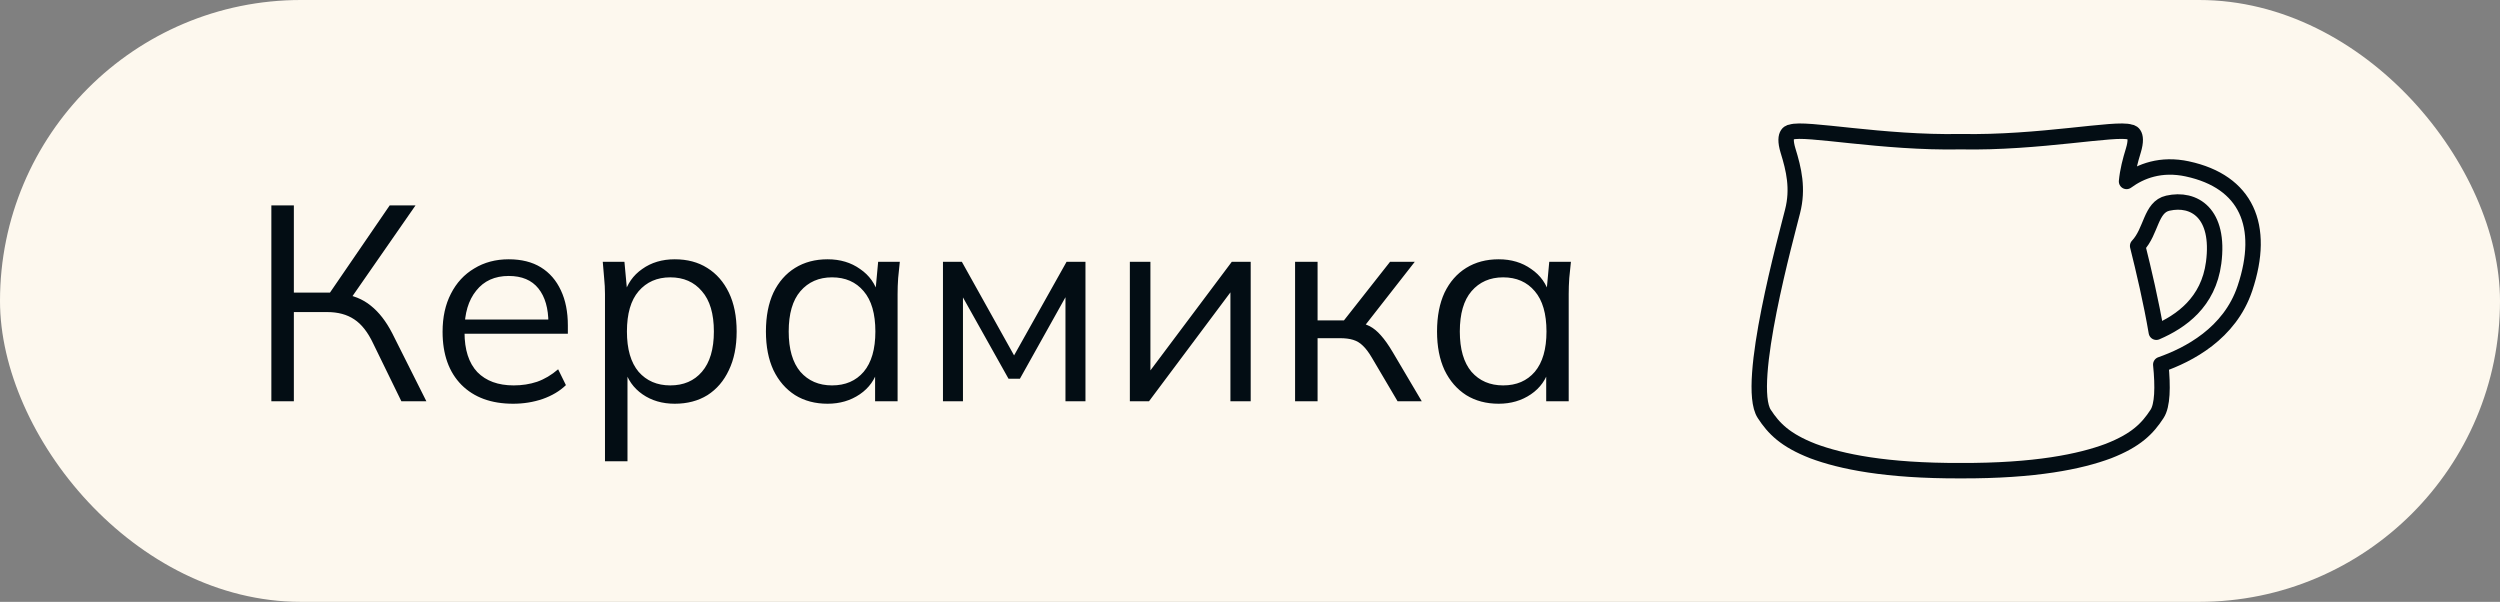 <?xml version="1.0" encoding="UTF-8"?> <svg xmlns="http://www.w3.org/2000/svg" width="162" height="39" viewBox="0 0 162 39" fill="none"><rect x="0" y="0" width="162" height="39" fill="#808080" stroke="none"/> <rect width="162" height="39" rx="19.5" fill="#FDF8EE"></rect> <path d="M17.584 26V13.31H19.042V18.962H21.634L21.184 19.25L25.252 13.31H26.926L22.624 19.502L22.084 19.034C22.852 19.118 23.5 19.376 24.028 19.808C24.556 20.228 25.018 20.822 25.414 21.59L27.628 26H26.008L24.19 22.274C23.842 21.53 23.428 21.002 22.948 20.69C22.48 20.378 21.898 20.222 21.202 20.222H19.042V26H17.584ZM33.251 26.162C31.835 26.162 30.719 25.754 29.903 24.938C29.087 24.11 28.679 22.964 28.679 21.5C28.679 20.552 28.859 19.73 29.219 19.034C29.579 18.326 30.083 17.78 30.731 17.396C31.379 17 32.123 16.802 32.963 16.802C33.791 16.802 34.487 16.976 35.051 17.324C35.615 17.672 36.047 18.17 36.347 18.818C36.647 19.454 36.797 20.21 36.797 21.086V21.626H29.795V20.708H35.843L35.537 20.942C35.537 19.982 35.321 19.232 34.889 18.692C34.457 18.152 33.815 17.882 32.963 17.882C32.063 17.882 31.361 18.2 30.857 18.836C30.353 19.46 30.101 20.306 30.101 21.374V21.536C30.101 22.664 30.377 23.522 30.929 24.11C31.493 24.686 32.279 24.974 33.287 24.974C33.827 24.974 34.331 24.896 34.799 24.74C35.279 24.572 35.735 24.302 36.167 23.93L36.671 24.956C36.275 25.34 35.771 25.64 35.159 25.856C34.559 26.06 33.923 26.162 33.251 26.162ZM39.203 29.888V19.052C39.203 18.716 39.185 18.374 39.149 18.026C39.125 17.666 39.095 17.312 39.059 16.964H40.463L40.661 19.106H40.445C40.637 18.398 41.027 17.84 41.615 17.432C42.203 17.012 42.905 16.802 43.721 16.802C44.537 16.802 45.239 16.988 45.827 17.36C46.427 17.732 46.895 18.266 47.231 18.962C47.567 19.658 47.735 20.498 47.735 21.482C47.735 22.454 47.567 23.288 47.231 23.984C46.907 24.68 46.445 25.22 45.845 25.604C45.245 25.976 44.537 26.162 43.721 26.162C42.917 26.162 42.221 25.958 41.633 25.55C41.045 25.142 40.655 24.584 40.463 23.876H40.661V29.888H39.203ZM43.433 24.974C44.297 24.974 44.981 24.68 45.485 24.092C46.001 23.492 46.259 22.622 46.259 21.482C46.259 20.33 46.001 19.46 45.485 18.872C44.981 18.272 44.297 17.972 43.433 17.972C42.581 17.972 41.897 18.272 41.381 18.872C40.877 19.46 40.625 20.33 40.625 21.482C40.625 22.622 40.877 23.492 41.381 24.092C41.897 24.68 42.581 24.974 43.433 24.974ZM53.628 26.162C52.824 26.162 52.122 25.976 51.522 25.604C50.922 25.22 50.454 24.68 50.118 23.984C49.794 23.288 49.632 22.454 49.632 21.482C49.632 20.498 49.794 19.658 50.118 18.962C50.454 18.266 50.922 17.732 51.522 17.36C52.122 16.988 52.824 16.802 53.628 16.802C54.444 16.802 55.146 17.012 55.734 17.432C56.334 17.84 56.73 18.398 56.922 19.106H56.706L56.904 16.964H58.308C58.272 17.312 58.236 17.666 58.2 18.026C58.176 18.374 58.164 18.716 58.164 19.052V26H56.706V23.876H56.904C56.712 24.584 56.316 25.142 55.716 25.55C55.116 25.958 54.42 26.162 53.628 26.162ZM53.916 24.974C54.78 24.974 55.464 24.68 55.968 24.092C56.472 23.492 56.724 22.622 56.724 21.482C56.724 20.33 56.472 19.46 55.968 18.872C55.464 18.272 54.78 17.972 53.916 17.972C53.064 17.972 52.38 18.272 51.864 18.872C51.36 19.46 51.108 20.33 51.108 21.482C51.108 22.622 51.36 23.492 51.864 24.092C52.38 24.68 53.064 24.974 53.916 24.974ZM61.104 26V16.964H62.328L65.712 23.03L69.114 16.964H70.338V26H69.042V18.584H69.42L66.09 24.542H65.352L62.004 18.566H62.4V26H61.104ZM73.215 26V16.964H74.547V24.65H74.061L79.821 16.964H81.045V26H79.731V18.296H80.217L74.457 26H73.215ZM83.921 26V16.964H85.379V20.762H87.088L90.076 16.964H91.678L88.258 21.338L87.862 20.888C88.21 20.924 88.51 21.008 88.763 21.14C89.014 21.272 89.254 21.47 89.483 21.734C89.722 21.998 89.981 22.364 90.257 22.832L92.129 26H90.562L88.906 23.192C88.703 22.844 88.504 22.58 88.312 22.4C88.132 22.22 87.922 22.094 87.683 22.022C87.454 21.95 87.166 21.914 86.819 21.914H85.379V26H83.921ZM97.116 26.162C96.312 26.162 95.61 25.976 95.01 25.604C94.41 25.22 93.942 24.68 93.606 23.984C93.282 23.288 93.12 22.454 93.12 21.482C93.12 20.498 93.282 19.658 93.606 18.962C93.942 18.266 94.41 17.732 95.01 17.36C95.61 16.988 96.312 16.802 97.116 16.802C97.932 16.802 98.634 17.012 99.222 17.432C99.822 17.84 100.218 18.398 100.41 19.106H100.194L100.392 16.964H101.796C101.76 17.312 101.724 17.666 101.688 18.026C101.664 18.374 101.652 18.716 101.652 19.052V26H100.194V23.876H100.392C100.2 24.584 99.804 25.142 99.204 25.55C98.604 25.958 97.908 26.162 97.116 26.162ZM97.404 24.974C98.268 24.974 98.952 24.68 99.456 24.092C99.96 23.492 100.212 22.622 100.212 21.482C100.212 20.33 99.96 19.46 99.456 18.872C98.952 18.272 98.268 17.972 97.404 17.972C96.552 17.972 95.868 18.272 95.352 18.872C94.848 19.46 94.596 20.33 94.596 21.482C94.596 22.622 94.848 23.492 95.352 24.092C95.868 24.68 96.552 24.974 97.404 24.974Z" fill="#030D14"></path> <path d="M141.75 10.946C140.024 10.574 138.717 11.086 137.801 11.757C137.866 11.063 138.04 10.407 138.24 9.756C138.611 8.534 138.029 8.563 138.033 8.561C137.167 8.244 132.11 9.285 127.051 9.181C121.993 9.285 116.934 8.242 116.071 8.561C116.076 8.561 115.495 8.534 115.863 9.756C116.241 10.977 116.536 12.221 116.158 13.697C115.796 15.172 113.079 24.924 114.324 26.82C114.936 27.759 115.672 28.526 117.484 29.231C119.296 29.906 122.184 30.517 127.051 30.5C131.915 30.517 134.806 29.906 136.618 29.231C138.431 28.526 139.166 27.759 139.777 26.82C140.134 26.275 140.164 25.082 140.018 23.623C141.804 22.995 144.489 21.625 145.474 18.676C146.829 14.62 145.558 11.769 141.746 10.946H141.75ZM143.444 17.029C143.107 19.59 141.336 20.836 139.73 21.528C139.398 19.576 138.908 17.492 138.519 15.936C139.418 14.988 139.351 13.418 140.478 13.165C142.172 12.785 143.866 13.8 143.444 17.031V17.029Z" stroke="#030D14" stroke-miterlimit="10" stroke-linejoin="round"></path> </svg> 